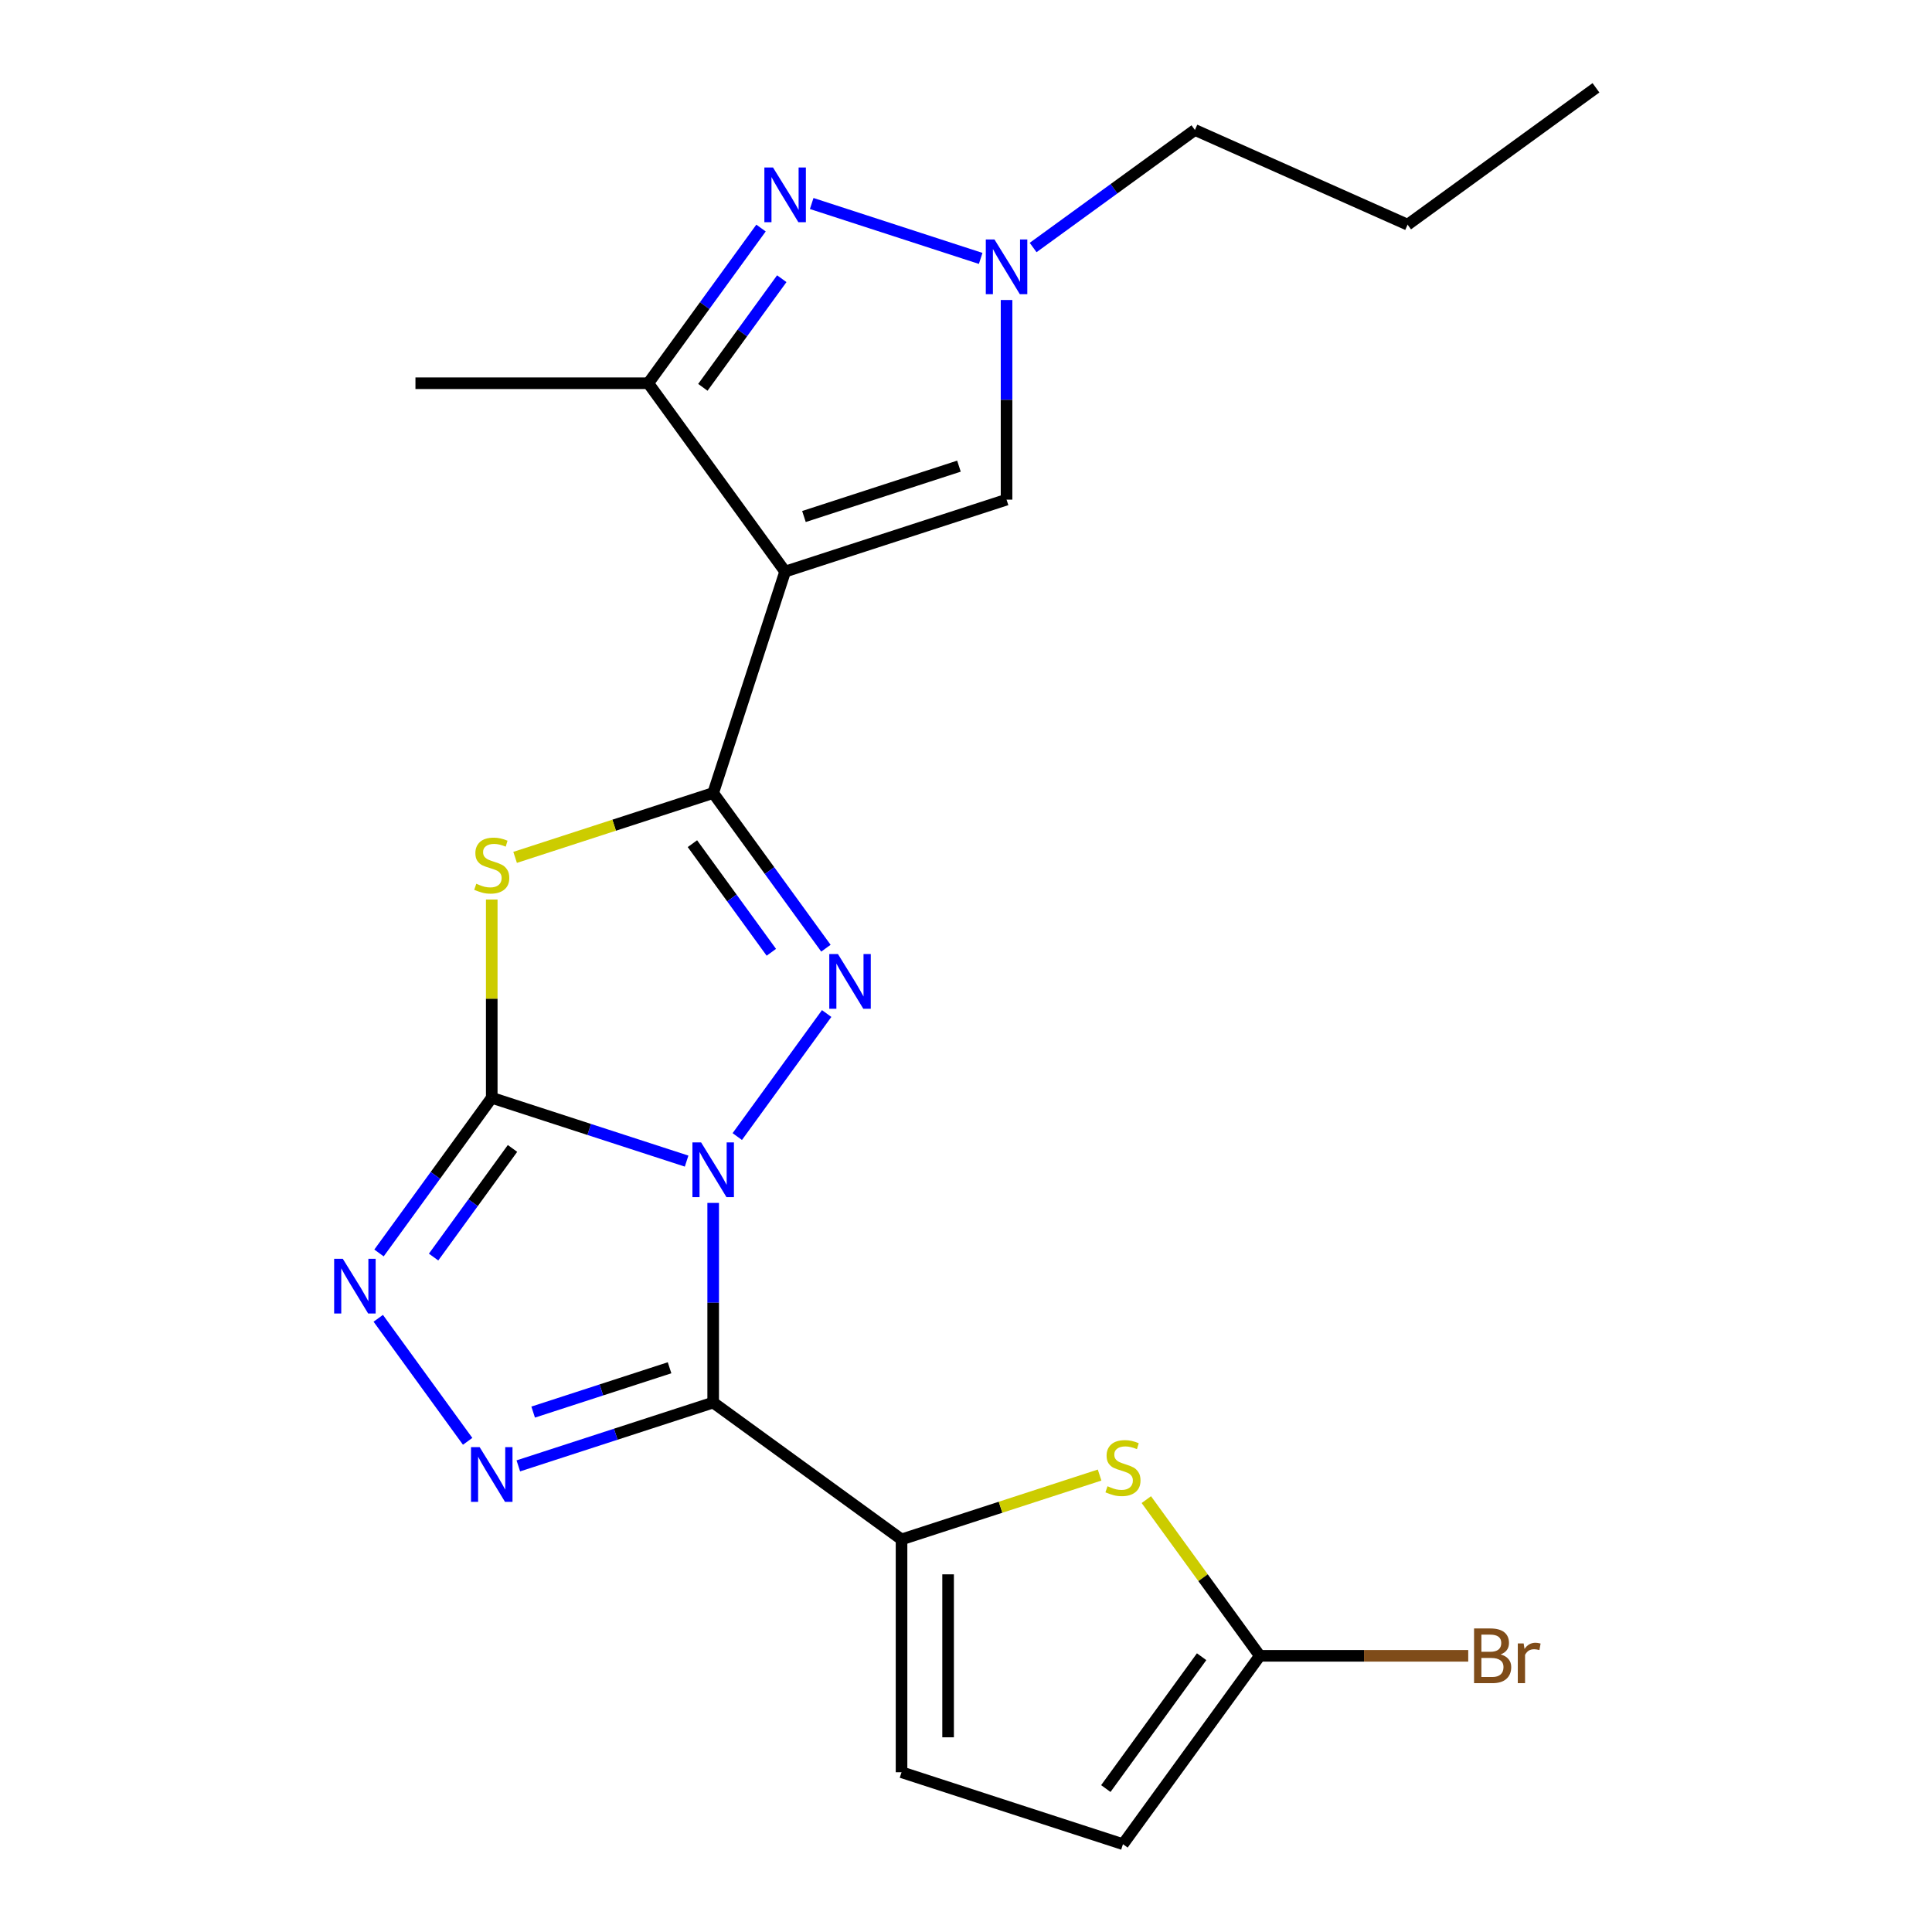 <?xml version='1.0' encoding='iso-8859-1'?>
<svg version='1.1' baseProfile='full'
              xmlns='http://www.w3.org/2000/svg'
                      xmlns:rdkit='http://www.rdkit.org/xml'
                      xmlns:xlink='http://www.w3.org/1999/xlink'
                  xml:space='preserve'
width='1000px' height='1000px' viewBox='0 0 1000 1000'>
<!-- END OF HEADER -->
<rect style='opacity:1.0;fill:#FFFFFF;stroke:none' width='1000' height='1000' x='0' y='0'> </rect>
<path class='bond-0' d='M 355.387,600.985 L 304.958,584.6' style='fill:none;fill-rule:evenodd;stroke:#0000FF;stroke-width:6px;stroke-linecap:butt;stroke-linejoin:miter;stroke-opacity:1' />
<path class='bond-0' d='M 304.958,584.6 L 254.528,568.215' style='fill:none;fill-rule:evenodd;stroke:#000000;stroke-width:6px;stroke-linecap:butt;stroke-linejoin:miter;stroke-opacity:1' />
<path class='bond-1' d='M 369.14,622.627 L 369.14,674.295' style='fill:none;fill-rule:evenodd;stroke:#0000FF;stroke-width:6px;stroke-linecap:butt;stroke-linejoin:miter;stroke-opacity:1' />
<path class='bond-1' d='M 369.14,674.295 L 369.14,725.963' style='fill:none;fill-rule:evenodd;stroke:#000000;stroke-width:6px;stroke-linecap:butt;stroke-linejoin:miter;stroke-opacity:1' />
<path class='bond-3' d='M 381.616,588.281 L 427.882,524.602' style='fill:none;fill-rule:evenodd;stroke:#0000FF;stroke-width:6px;stroke-linecap:butt;stroke-linejoin:miter;stroke-opacity:1' />
<path class='bond-4' d='M 254.528,568.215 L 254.528,516.906' style='fill:none;fill-rule:evenodd;stroke:#000000;stroke-width:6px;stroke-linecap:butt;stroke-linejoin:miter;stroke-opacity:1' />
<path class='bond-4' d='M 254.528,516.906 L 254.528,465.598' style='fill:none;fill-rule:evenodd;stroke:#CCCC00;stroke-width:6px;stroke-linecap:butt;stroke-linejoin:miter;stroke-opacity:1' />
<path class='bond-7' d='M 254.528,568.215 L 225.35,608.375' style='fill:none;fill-rule:evenodd;stroke:#000000;stroke-width:6px;stroke-linecap:butt;stroke-linejoin:miter;stroke-opacity:1' />
<path class='bond-7' d='M 225.35,608.375 L 196.172,648.536' style='fill:none;fill-rule:evenodd;stroke:#0000FF;stroke-width:6px;stroke-linecap:butt;stroke-linejoin:miter;stroke-opacity:1' />
<path class='bond-7' d='M 265.274,594.429 L 244.849,622.542' style='fill:none;fill-rule:evenodd;stroke:#000000;stroke-width:6px;stroke-linecap:butt;stroke-linejoin:miter;stroke-opacity:1' />
<path class='bond-7' d='M 244.849,622.542 L 224.424,650.654' style='fill:none;fill-rule:evenodd;stroke:#0000FF;stroke-width:6px;stroke-linecap:butt;stroke-linejoin:miter;stroke-opacity:1' />
<path class='bond-6' d='M 369.14,725.963 L 318.71,742.349' style='fill:none;fill-rule:evenodd;stroke:#000000;stroke-width:6px;stroke-linecap:butt;stroke-linejoin:miter;stroke-opacity:1' />
<path class='bond-6' d='M 318.71,742.349 L 268.281,758.734' style='fill:none;fill-rule:evenodd;stroke:#0000FF;stroke-width:6px;stroke-linecap:butt;stroke-linejoin:miter;stroke-opacity:1' />
<path class='bond-6' d='M 346.563,707.957 L 311.262,719.426' style='fill:none;fill-rule:evenodd;stroke:#000000;stroke-width:6px;stroke-linecap:butt;stroke-linejoin:miter;stroke-opacity:1' />
<path class='bond-6' d='M 311.262,719.426 L 275.962,730.896' style='fill:none;fill-rule:evenodd;stroke:#0000FF;stroke-width:6px;stroke-linecap:butt;stroke-linejoin:miter;stroke-opacity:1' />
<path class='bond-8' d='M 369.14,725.963 L 466.634,796.797' style='fill:none;fill-rule:evenodd;stroke:#000000;stroke-width:6px;stroke-linecap:butt;stroke-linejoin:miter;stroke-opacity:1' />
<path class='bond-2' d='M 369.14,410.466 L 398.318,450.627' style='fill:none;fill-rule:evenodd;stroke:#000000;stroke-width:6px;stroke-linecap:butt;stroke-linejoin:miter;stroke-opacity:1' />
<path class='bond-2' d='M 398.318,450.627 L 427.496,490.787' style='fill:none;fill-rule:evenodd;stroke:#0000FF;stroke-width:6px;stroke-linecap:butt;stroke-linejoin:miter;stroke-opacity:1' />
<path class='bond-2' d='M 358.394,436.681 L 378.819,464.793' style='fill:none;fill-rule:evenodd;stroke:#000000;stroke-width:6px;stroke-linecap:butt;stroke-linejoin:miter;stroke-opacity:1' />
<path class='bond-2' d='M 378.819,464.793 L 399.244,492.906' style='fill:none;fill-rule:evenodd;stroke:#0000FF;stroke-width:6px;stroke-linecap:butt;stroke-linejoin:miter;stroke-opacity:1' />
<path class='bond-5' d='M 369.14,410.466 L 406.379,295.855' style='fill:none;fill-rule:evenodd;stroke:#000000;stroke-width:6px;stroke-linecap:butt;stroke-linejoin:miter;stroke-opacity:1' />
<path class='bond-23' d='M 369.14,410.466 L 317.88,427.121' style='fill:none;fill-rule:evenodd;stroke:#000000;stroke-width:6px;stroke-linecap:butt;stroke-linejoin:miter;stroke-opacity:1' />
<path class='bond-23' d='M 317.88,427.121 L 266.621,443.776' style='fill:none;fill-rule:evenodd;stroke:#CCCC00;stroke-width:6px;stroke-linecap:butt;stroke-linejoin:miter;stroke-opacity:1' />
<path class='bond-10' d='M 406.379,295.855 L 335.545,198.361' style='fill:none;fill-rule:evenodd;stroke:#000000;stroke-width:6px;stroke-linecap:butt;stroke-linejoin:miter;stroke-opacity:1' />
<path class='bond-13' d='M 406.379,295.855 L 520.99,258.615' style='fill:none;fill-rule:evenodd;stroke:#000000;stroke-width:6px;stroke-linecap:butt;stroke-linejoin:miter;stroke-opacity:1' />
<path class='bond-13' d='M 416.123,267.347 L 496.35,241.279' style='fill:none;fill-rule:evenodd;stroke:#000000;stroke-width:6px;stroke-linecap:butt;stroke-linejoin:miter;stroke-opacity:1' />
<path class='bond-22' d='M 242.052,746.03 L 195.786,682.351' style='fill:none;fill-rule:evenodd;stroke:#0000FF;stroke-width:6px;stroke-linecap:butt;stroke-linejoin:miter;stroke-opacity:1' />
<path class='bond-11' d='M 466.634,796.797 L 517.893,780.142' style='fill:none;fill-rule:evenodd;stroke:#000000;stroke-width:6px;stroke-linecap:butt;stroke-linejoin:miter;stroke-opacity:1' />
<path class='bond-11' d='M 517.893,780.142 L 569.152,763.487' style='fill:none;fill-rule:evenodd;stroke:#CCCC00;stroke-width:6px;stroke-linecap:butt;stroke-linejoin:miter;stroke-opacity:1' />
<path class='bond-15' d='M 466.634,796.797 L 466.634,917.306' style='fill:none;fill-rule:evenodd;stroke:#000000;stroke-width:6px;stroke-linecap:butt;stroke-linejoin:miter;stroke-opacity:1' />
<path class='bond-15' d='M 490.735,814.873 L 490.735,899.23' style='fill:none;fill-rule:evenodd;stroke:#000000;stroke-width:6px;stroke-linecap:butt;stroke-linejoin:miter;stroke-opacity:1' />
<path class='bond-9' d='M 393.902,118.039 L 364.724,158.2' style='fill:none;fill-rule:evenodd;stroke:#0000FF;stroke-width:6px;stroke-linecap:butt;stroke-linejoin:miter;stroke-opacity:1' />
<path class='bond-9' d='M 364.724,158.2 L 335.545,198.361' style='fill:none;fill-rule:evenodd;stroke:#000000;stroke-width:6px;stroke-linecap:butt;stroke-linejoin:miter;stroke-opacity:1' />
<path class='bond-9' d='M 404.647,144.254 L 384.223,172.367' style='fill:none;fill-rule:evenodd;stroke:#0000FF;stroke-width:6px;stroke-linecap:butt;stroke-linejoin:miter;stroke-opacity:1' />
<path class='bond-9' d='M 384.223,172.367 L 363.798,200.479' style='fill:none;fill-rule:evenodd;stroke:#000000;stroke-width:6px;stroke-linecap:butt;stroke-linejoin:miter;stroke-opacity:1' />
<path class='bond-25' d='M 420.132,105.335 L 507.599,133.755' style='fill:none;fill-rule:evenodd;stroke:#0000FF;stroke-width:6px;stroke-linecap:butt;stroke-linejoin:miter;stroke-opacity:1' />
<path class='bond-19' d='M 335.545,198.361 L 215.036,198.361' style='fill:none;fill-rule:evenodd;stroke:#000000;stroke-width:6px;stroke-linecap:butt;stroke-linejoin:miter;stroke-opacity:1' />
<path class='bond-14' d='M 593.337,776.202 L 622.708,816.627' style='fill:none;fill-rule:evenodd;stroke:#CCCC00;stroke-width:6px;stroke-linecap:butt;stroke-linejoin:miter;stroke-opacity:1' />
<path class='bond-14' d='M 622.708,816.627 L 652.078,857.051' style='fill:none;fill-rule:evenodd;stroke:#000000;stroke-width:6px;stroke-linecap:butt;stroke-linejoin:miter;stroke-opacity:1' />
<path class='bond-12' d='M 520.99,155.279 L 520.99,206.947' style='fill:none;fill-rule:evenodd;stroke:#0000FF;stroke-width:6px;stroke-linecap:butt;stroke-linejoin:miter;stroke-opacity:1' />
<path class='bond-12' d='M 520.99,206.947 L 520.99,258.615' style='fill:none;fill-rule:evenodd;stroke:#000000;stroke-width:6px;stroke-linecap:butt;stroke-linejoin:miter;stroke-opacity:1' />
<path class='bond-18' d='M 534.743,128.114 L 576.613,97.693' style='fill:none;fill-rule:evenodd;stroke:#0000FF;stroke-width:6px;stroke-linecap:butt;stroke-linejoin:miter;stroke-opacity:1' />
<path class='bond-18' d='M 576.613,97.693 L 618.484,67.273' style='fill:none;fill-rule:evenodd;stroke:#000000;stroke-width:6px;stroke-linecap:butt;stroke-linejoin:miter;stroke-opacity:1' />
<path class='bond-17' d='M 652.078,857.051 L 706.016,857.051' style='fill:none;fill-rule:evenodd;stroke:#000000;stroke-width:6px;stroke-linecap:butt;stroke-linejoin:miter;stroke-opacity:1' />
<path class='bond-17' d='M 706.016,857.051 L 759.955,857.051' style='fill:none;fill-rule:evenodd;stroke:#7F4C19;stroke-width:6px;stroke-linecap:butt;stroke-linejoin:miter;stroke-opacity:1' />
<path class='bond-24' d='M 652.078,857.051 L 581.245,954.545' style='fill:none;fill-rule:evenodd;stroke:#000000;stroke-width:6px;stroke-linecap:butt;stroke-linejoin:miter;stroke-opacity:1' />
<path class='bond-24' d='M 621.954,857.509 L 572.371,925.755' style='fill:none;fill-rule:evenodd;stroke:#000000;stroke-width:6px;stroke-linecap:butt;stroke-linejoin:miter;stroke-opacity:1' />
<path class='bond-16' d='M 466.634,917.306 L 581.245,954.545' style='fill:none;fill-rule:evenodd;stroke:#000000;stroke-width:6px;stroke-linecap:butt;stroke-linejoin:miter;stroke-opacity:1' />
<path class='bond-20' d='M 618.484,67.273 L 728.575,116.288' style='fill:none;fill-rule:evenodd;stroke:#000000;stroke-width:6px;stroke-linecap:butt;stroke-linejoin:miter;stroke-opacity:1' />
<path class='bond-21' d='M 728.575,116.288 L 826.069,45.455' style='fill:none;fill-rule:evenodd;stroke:#000000;stroke-width:6px;stroke-linecap:butt;stroke-linejoin:miter;stroke-opacity:1' />
<path  class='atom-0' d='M 362.88 591.294
L 372.16 606.294
Q 373.08 607.774, 374.56 610.454
Q 376.04 613.134, 376.12 613.294
L 376.12 591.294
L 379.88 591.294
L 379.88 619.614
L 376 619.614
L 366.04 603.214
Q 364.88 601.294, 363.64 599.094
Q 362.44 596.894, 362.08 596.214
L 362.08 619.614
L 358.4 619.614
L 358.4 591.294
L 362.88 591.294
' fill='#0000FF'/>
<path  class='atom-4' d='M 433.713 493.8
L 442.993 508.8
Q 443.913 510.28, 445.393 512.96
Q 446.873 515.64, 446.953 515.8
L 446.953 493.8
L 450.713 493.8
L 450.713 522.12
L 446.833 522.12
L 436.873 505.72
Q 435.713 503.8, 434.473 501.6
Q 433.273 499.4, 432.913 498.72
L 432.913 522.12
L 429.233 522.12
L 429.233 493.8
L 433.713 493.8
' fill='#0000FF'/>
<path  class='atom-5' d='M 246.528 457.425
Q 246.848 457.545, 248.168 458.105
Q 249.488 458.665, 250.928 459.025
Q 252.408 459.345, 253.848 459.345
Q 256.528 459.345, 258.088 458.065
Q 259.648 456.745, 259.648 454.465
Q 259.648 452.905, 258.848 451.945
Q 258.088 450.985, 256.888 450.465
Q 255.688 449.945, 253.688 449.345
Q 251.168 448.585, 249.648 447.865
Q 248.168 447.145, 247.088 445.625
Q 246.048 444.105, 246.048 441.545
Q 246.048 437.985, 248.448 435.785
Q 250.888 433.585, 255.688 433.585
Q 258.968 433.585, 262.688 435.145
L 261.768 438.225
Q 258.368 436.825, 255.808 436.825
Q 253.048 436.825, 251.528 437.985
Q 250.008 439.105, 250.048 441.065
Q 250.048 442.585, 250.808 443.505
Q 251.608 444.425, 252.728 444.945
Q 253.888 445.465, 255.808 446.065
Q 258.368 446.865, 259.888 447.665
Q 261.408 448.465, 262.488 450.105
Q 263.608 451.705, 263.608 454.465
Q 263.608 458.385, 260.968 460.505
Q 258.368 462.585, 254.008 462.585
Q 251.488 462.585, 249.568 462.025
Q 247.688 461.505, 245.448 460.585
L 246.528 457.425
' fill='#CCCC00'/>
<path  class='atom-7' d='M 248.268 749.043
L 257.548 764.043
Q 258.468 765.523, 259.948 768.203
Q 261.428 770.883, 261.508 771.043
L 261.508 749.043
L 265.268 749.043
L 265.268 777.363
L 261.388 777.363
L 251.428 760.963
Q 250.268 759.043, 249.028 756.843
Q 247.828 754.643, 247.468 753.963
L 247.468 777.363
L 243.788 777.363
L 243.788 749.043
L 248.268 749.043
' fill='#0000FF'/>
<path  class='atom-8' d='M 177.435 651.549
L 186.715 666.549
Q 187.635 668.029, 189.115 670.709
Q 190.595 673.389, 190.675 673.549
L 190.675 651.549
L 194.435 651.549
L 194.435 679.869
L 190.555 679.869
L 180.595 663.469
Q 179.435 661.549, 178.195 659.349
Q 176.995 657.149, 176.635 656.469
L 176.635 679.869
L 172.955 679.869
L 172.955 651.549
L 177.435 651.549
' fill='#0000FF'/>
<path  class='atom-10' d='M 400.119 86.707
L 409.399 101.707
Q 410.319 103.187, 411.799 105.867
Q 413.279 108.547, 413.359 108.707
L 413.359 86.707
L 417.119 86.707
L 417.119 115.027
L 413.239 115.027
L 403.279 98.627
Q 402.119 96.707, 400.879 94.507
Q 399.679 92.307, 399.319 91.627
L 399.319 115.027
L 395.639 115.027
L 395.639 86.707
L 400.119 86.707
' fill='#0000FF'/>
<path  class='atom-12' d='M 573.245 769.277
Q 573.565 769.397, 574.885 769.957
Q 576.205 770.517, 577.645 770.877
Q 579.125 771.197, 580.565 771.197
Q 583.245 771.197, 584.805 769.917
Q 586.365 768.597, 586.365 766.317
Q 586.365 764.757, 585.565 763.797
Q 584.805 762.837, 583.605 762.317
Q 582.405 761.797, 580.405 761.197
Q 577.885 760.437, 576.365 759.717
Q 574.885 758.997, 573.805 757.477
Q 572.765 755.957, 572.765 753.397
Q 572.765 749.837, 575.165 747.637
Q 577.605 745.437, 582.405 745.437
Q 585.685 745.437, 589.405 746.997
L 588.485 750.077
Q 585.085 748.677, 582.525 748.677
Q 579.765 748.677, 578.245 749.837
Q 576.725 750.957, 576.765 752.917
Q 576.765 754.437, 577.525 755.357
Q 578.325 756.277, 579.445 756.797
Q 580.605 757.317, 582.525 757.917
Q 585.085 758.717, 586.605 759.517
Q 588.125 760.317, 589.205 761.957
Q 590.325 763.557, 590.325 766.317
Q 590.325 770.237, 587.685 772.357
Q 585.085 774.437, 580.725 774.437
Q 578.205 774.437, 576.285 773.877
Q 574.405 773.357, 572.165 772.437
L 573.245 769.277
' fill='#CCCC00'/>
<path  class='atom-13' d='M 514.73 123.946
L 524.01 138.946
Q 524.93 140.426, 526.41 143.106
Q 527.89 145.786, 527.97 145.946
L 527.97 123.946
L 531.73 123.946
L 531.73 152.266
L 527.85 152.266
L 517.89 135.866
Q 516.73 133.946, 515.49 131.746
Q 514.29 129.546, 513.93 128.866
L 513.93 152.266
L 510.25 152.266
L 510.25 123.946
L 514.73 123.946
' fill='#0000FF'/>
<path  class='atom-18' d='M 776.727 856.331
Q 779.447 857.091, 780.807 858.771
Q 782.207 860.411, 782.207 862.851
Q 782.207 866.771, 779.687 869.011
Q 777.207 871.211, 772.487 871.211
L 762.967 871.211
L 762.967 842.891
L 771.327 842.891
Q 776.167 842.891, 778.607 844.851
Q 781.047 846.811, 781.047 850.411
Q 781.047 854.691, 776.727 856.331
M 766.767 846.091
L 766.767 854.971
L 771.327 854.971
Q 774.127 854.971, 775.567 853.851
Q 777.047 852.691, 777.047 850.411
Q 777.047 846.091, 771.327 846.091
L 766.767 846.091
M 772.487 868.011
Q 775.247 868.011, 776.727 866.691
Q 778.207 865.371, 778.207 862.851
Q 778.207 860.531, 776.567 859.371
Q 774.967 858.171, 771.887 858.171
L 766.767 858.171
L 766.767 868.011
L 772.487 868.011
' fill='#7F4C19'/>
<path  class='atom-18' d='M 788.647 850.651
L 789.087 853.491
Q 791.247 850.291, 794.767 850.291
Q 795.887 850.291, 797.407 850.691
L 796.807 854.051
Q 795.087 853.651, 794.127 853.651
Q 792.447 853.651, 791.327 854.331
Q 790.247 854.971, 789.367 856.531
L 789.367 871.211
L 785.607 871.211
L 785.607 850.651
L 788.647 850.651
' fill='#7F4C19'/>
</svg>
